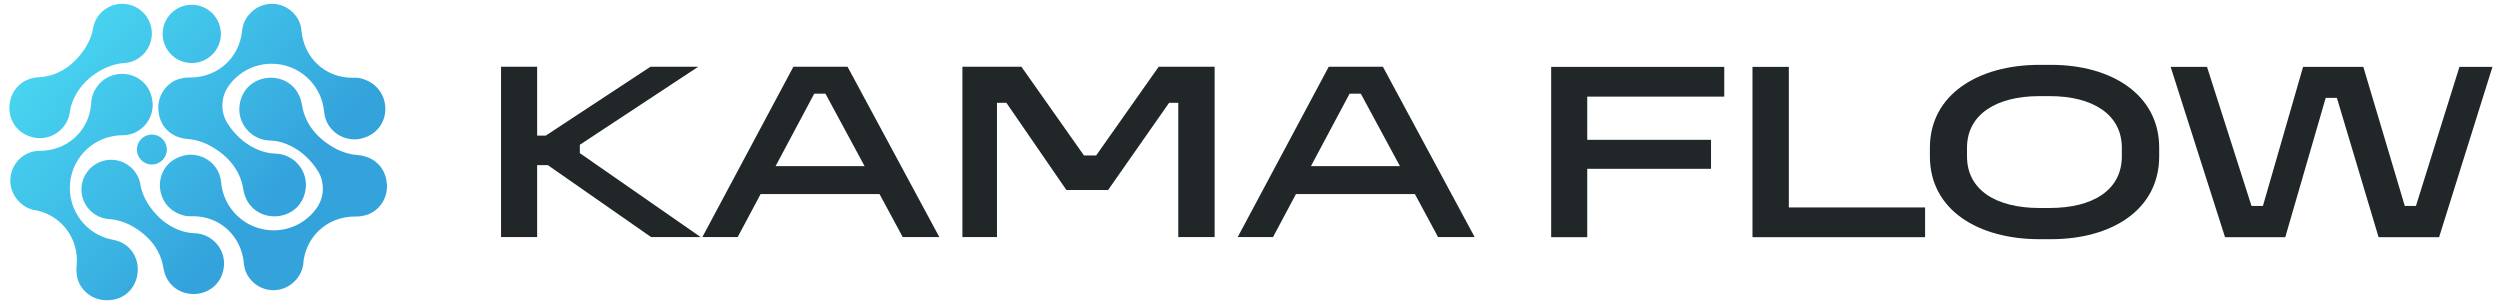 <svg width="253" height="31" viewBox="0 0 253 31" fill="none" xmlns="http://www.w3.org/2000/svg">
<path d="M54.359 6.751V13.722H55.232L65.832 6.751H70.668L58.68 14.65V15.498L70.9 23.988H65.883L55.439 16.709H54.359V23.988H50.705V6.751H54.359ZM85.77 6.751L95.058 23.988H91.353L89.011 19.642H76.972L74.656 23.988H71.081L80.293 6.751H85.774H85.77ZM78.491 16.811H87.496L83.533 9.477H82.402L78.491 16.811ZM103.366 6.751L109.696 15.73H110.932L117.261 6.751H122.92V23.988H119.24V10.405H118.312L112.139 19.229H107.919L101.847 10.405H100.894V23.988H97.396V6.751H103.363H103.366ZM139.947 6.751L149.234 23.988H145.53L143.188 19.642H131.148L128.832 23.988H125.258L134.47 6.751H139.951H139.947ZM132.668 16.811H141.673L137.71 9.477H136.58L132.668 16.811Z" fill="#212629"/>
<path d="M174.494 6.769V9.778H160.628V14.15H173.156V17.083H160.628V24.003H156.978V6.769H174.494Z" fill="#212629"/>
<path d="M181.03 6.769V20.994H194.819V24.003H177.351V6.769H181.03Z" fill="#212629"/>
<path d="M207.576 6.562H206.395C200.196 6.562 195.305 9.571 195.305 14.947V15.821C195.305 21.248 200.192 24.206 206.395 24.206H207.576C213.673 24.206 218.51 21.248 218.51 15.821V14.947C218.51 9.571 213.673 6.562 207.576 6.562ZM214.729 15.825C214.729 19.221 211.821 21.048 207.423 21.048H206.395C201.993 21.048 199.061 19.221 199.061 15.825V14.951C199.061 11.605 201.993 9.727 206.395 9.727H207.423C211.825 9.727 214.729 11.605 214.729 14.951V15.825Z" fill="#212629"/>
<path d="M223.349 6.769L227.851 20.838H229.008L233.071 6.769H239.169L243.363 20.838H244.494L248.896 6.769H252.237L246.836 24.003H240.713L236.493 9.905H235.362L231.269 24.003H225.173L219.669 6.769H223.349Z" fill="#212629"/>
<path d="M3.93 7.817C6.015 7.708 7.584 6.472 8.661 4.812C8.991 4.261 9.277 3.659 9.408 2.887C9.683 1.248 11.235 0.15 12.87 0.429C14.505 0.708 15.603 2.26 15.324 3.894C15.084 5.294 13.914 6.301 12.554 6.385C11.771 6.436 11.144 6.657 10.56 6.925C9.422 7.494 8.476 8.277 7.798 9.365C7.465 9.912 7.185 10.521 7.077 11.315C6.848 13.004 5.29 14.186 3.604 13.954C-0.134 13.334 0.175 8.027 3.926 7.813L3.93 7.817ZM16.535 27.102C17.14 30.811 22.451 30.564 22.675 26.779C22.726 25.076 21.389 23.655 19.685 23.6C18.88 23.575 18.245 23.361 17.669 23.086C16.52 22.527 15.639 21.665 14.954 20.592C14.624 20.041 14.338 19.439 14.207 18.667C13.979 17.325 12.855 16.267 11.438 16.176C9.781 16.071 8.356 17.325 8.248 18.982C8.142 20.639 9.397 22.063 11.053 22.172C11.836 22.223 12.463 22.444 13.047 22.712C14.809 23.611 16.205 25.04 16.531 27.102H16.535ZM19.406 0.483C17.778 0.483 16.459 1.803 16.459 3.43C16.459 5.058 17.778 6.378 19.406 6.378C21.033 6.378 22.353 5.058 22.353 3.43C22.353 1.803 21.033 0.483 19.406 0.483ZM15.367 13.617C14.53 13.617 13.852 14.295 13.852 15.132C13.852 15.97 14.53 16.648 15.367 16.648C16.205 16.648 16.883 15.97 16.883 15.132C16.883 14.295 16.205 13.617 15.367 13.617ZM36.494 7.922C36.389 7.896 36.226 7.878 36.117 7.871C35.979 7.86 35.773 7.871 35.66 7.871C32.876 7.871 30.752 5.823 30.509 3.104C30.473 2.716 30.375 2.336 30.19 1.991C29.65 0.976 28.552 0.316 27.33 0.393C26.594 0.44 25.938 0.748 25.441 1.223C25.246 1.404 25.075 1.607 24.934 1.828C24.68 2.231 24.535 2.691 24.488 3.166C24.22 5.852 22.03 7.842 19.268 7.842C19.105 7.842 18.92 7.842 18.76 7.86C18.623 7.875 18.467 7.911 18.362 7.933C16.977 8.205 15.947 9.542 16.023 11.058C16.103 12.613 17.049 13.573 18.18 13.911C18.43 13.994 18.695 14.048 18.971 14.066C19.779 14.117 20.424 14.345 21.026 14.625C22.846 15.553 24.288 17.028 24.622 19.156C25.246 22.984 30.727 22.73 30.962 18.823C31.017 17.064 29.636 15.596 27.877 15.542C27.047 15.516 26.391 15.295 25.797 15.013C24.611 14.436 23.701 13.548 22.994 12.439C22.994 12.435 22.987 12.428 22.983 12.424C22.299 11.268 22.353 9.807 23.129 8.709C24.093 7.342 25.688 6.45 27.486 6.45C30.274 6.45 32.561 8.585 32.8 11.311C32.847 11.844 33.025 12.363 33.337 12.798C33.986 13.707 35.102 14.237 36.288 14.077C39.873 13.483 39.862 8.709 36.483 7.929L36.494 7.922ZM7.758 26.874C7.744 27.037 7.729 27.222 7.733 27.381C7.736 27.519 7.758 27.679 7.769 27.784C7.918 29.187 9.161 30.329 10.68 30.383C14.066 30.506 15.008 26.301 12.601 24.717C12.253 24.489 11.858 24.343 11.452 24.271C8.766 23.789 6.848 21.327 7.088 18.558C7.33 15.781 9.658 13.689 12.395 13.689C12.931 13.689 13.46 13.555 13.921 13.283C14.885 12.718 15.509 11.649 15.451 10.456C15.171 6.831 10.415 6.428 9.342 9.724C9.31 9.825 9.273 9.988 9.259 10.093C9.237 10.231 9.226 10.438 9.219 10.55C8.976 13.327 6.747 15.266 4.01 15.266C3.56 15.266 3.114 15.364 2.716 15.564C1.748 16.046 1.07 17.039 1.045 18.195C1.026 18.931 1.277 19.613 1.704 20.149C2.11 20.675 2.679 21.056 3.332 21.226C6.105 21.632 8.008 24.043 7.762 26.87L7.758 26.874ZM39.155 18.703C39.075 17.148 38.129 16.187 36.998 15.85C36.748 15.767 36.483 15.712 36.208 15.694C35.399 15.643 34.754 15.415 34.152 15.136C32.333 14.208 30.89 12.732 30.556 10.604C29.933 6.776 24.452 7.03 24.216 10.938C24.162 12.696 25.543 14.164 27.301 14.219C28.131 14.244 28.787 14.465 29.382 14.748C30.567 15.324 31.477 16.212 32.184 17.322C32.184 17.325 32.191 17.333 32.195 17.336C32.88 18.493 32.826 19.953 32.05 21.052C31.086 22.419 29.491 23.31 27.692 23.31C24.905 23.31 22.617 21.175 22.378 18.449C22.331 17.916 22.153 17.398 21.842 16.963C21.193 16.053 20.076 15.524 18.891 15.683C15.306 16.278 15.316 21.052 18.695 21.831C18.8 21.857 18.963 21.875 19.072 21.882C19.21 21.893 19.416 21.882 19.529 21.882C22.313 21.882 24.437 23.93 24.68 26.649C24.716 27.037 24.814 27.418 24.999 27.762C25.539 28.777 26.638 29.437 27.859 29.361C28.595 29.314 29.251 29.005 29.748 28.53C30.234 28.081 30.567 27.479 30.68 26.816C30.843 24.017 33.076 21.911 35.918 21.911C36.081 21.911 36.266 21.911 36.425 21.893C36.563 21.878 36.719 21.842 36.824 21.82C38.209 21.549 39.239 20.211 39.162 18.696L39.155 18.703Z" fill="url(#paint0_linear_585_6872)"/>
<defs>
<linearGradient id="paint0_linear_585_6872" x1="32.278" y1="27.465" x2="6.642" y2="3.554" gradientUnits="userSpaceOnUse">
<stop offset="0.25" stop-color="#34A3DC"/>
<stop offset="0.61" stop-color="#3EBCE6"/>
<stop offset="1" stop-color="#48D4F0"/>
</linearGradient>
</defs>
</svg>
